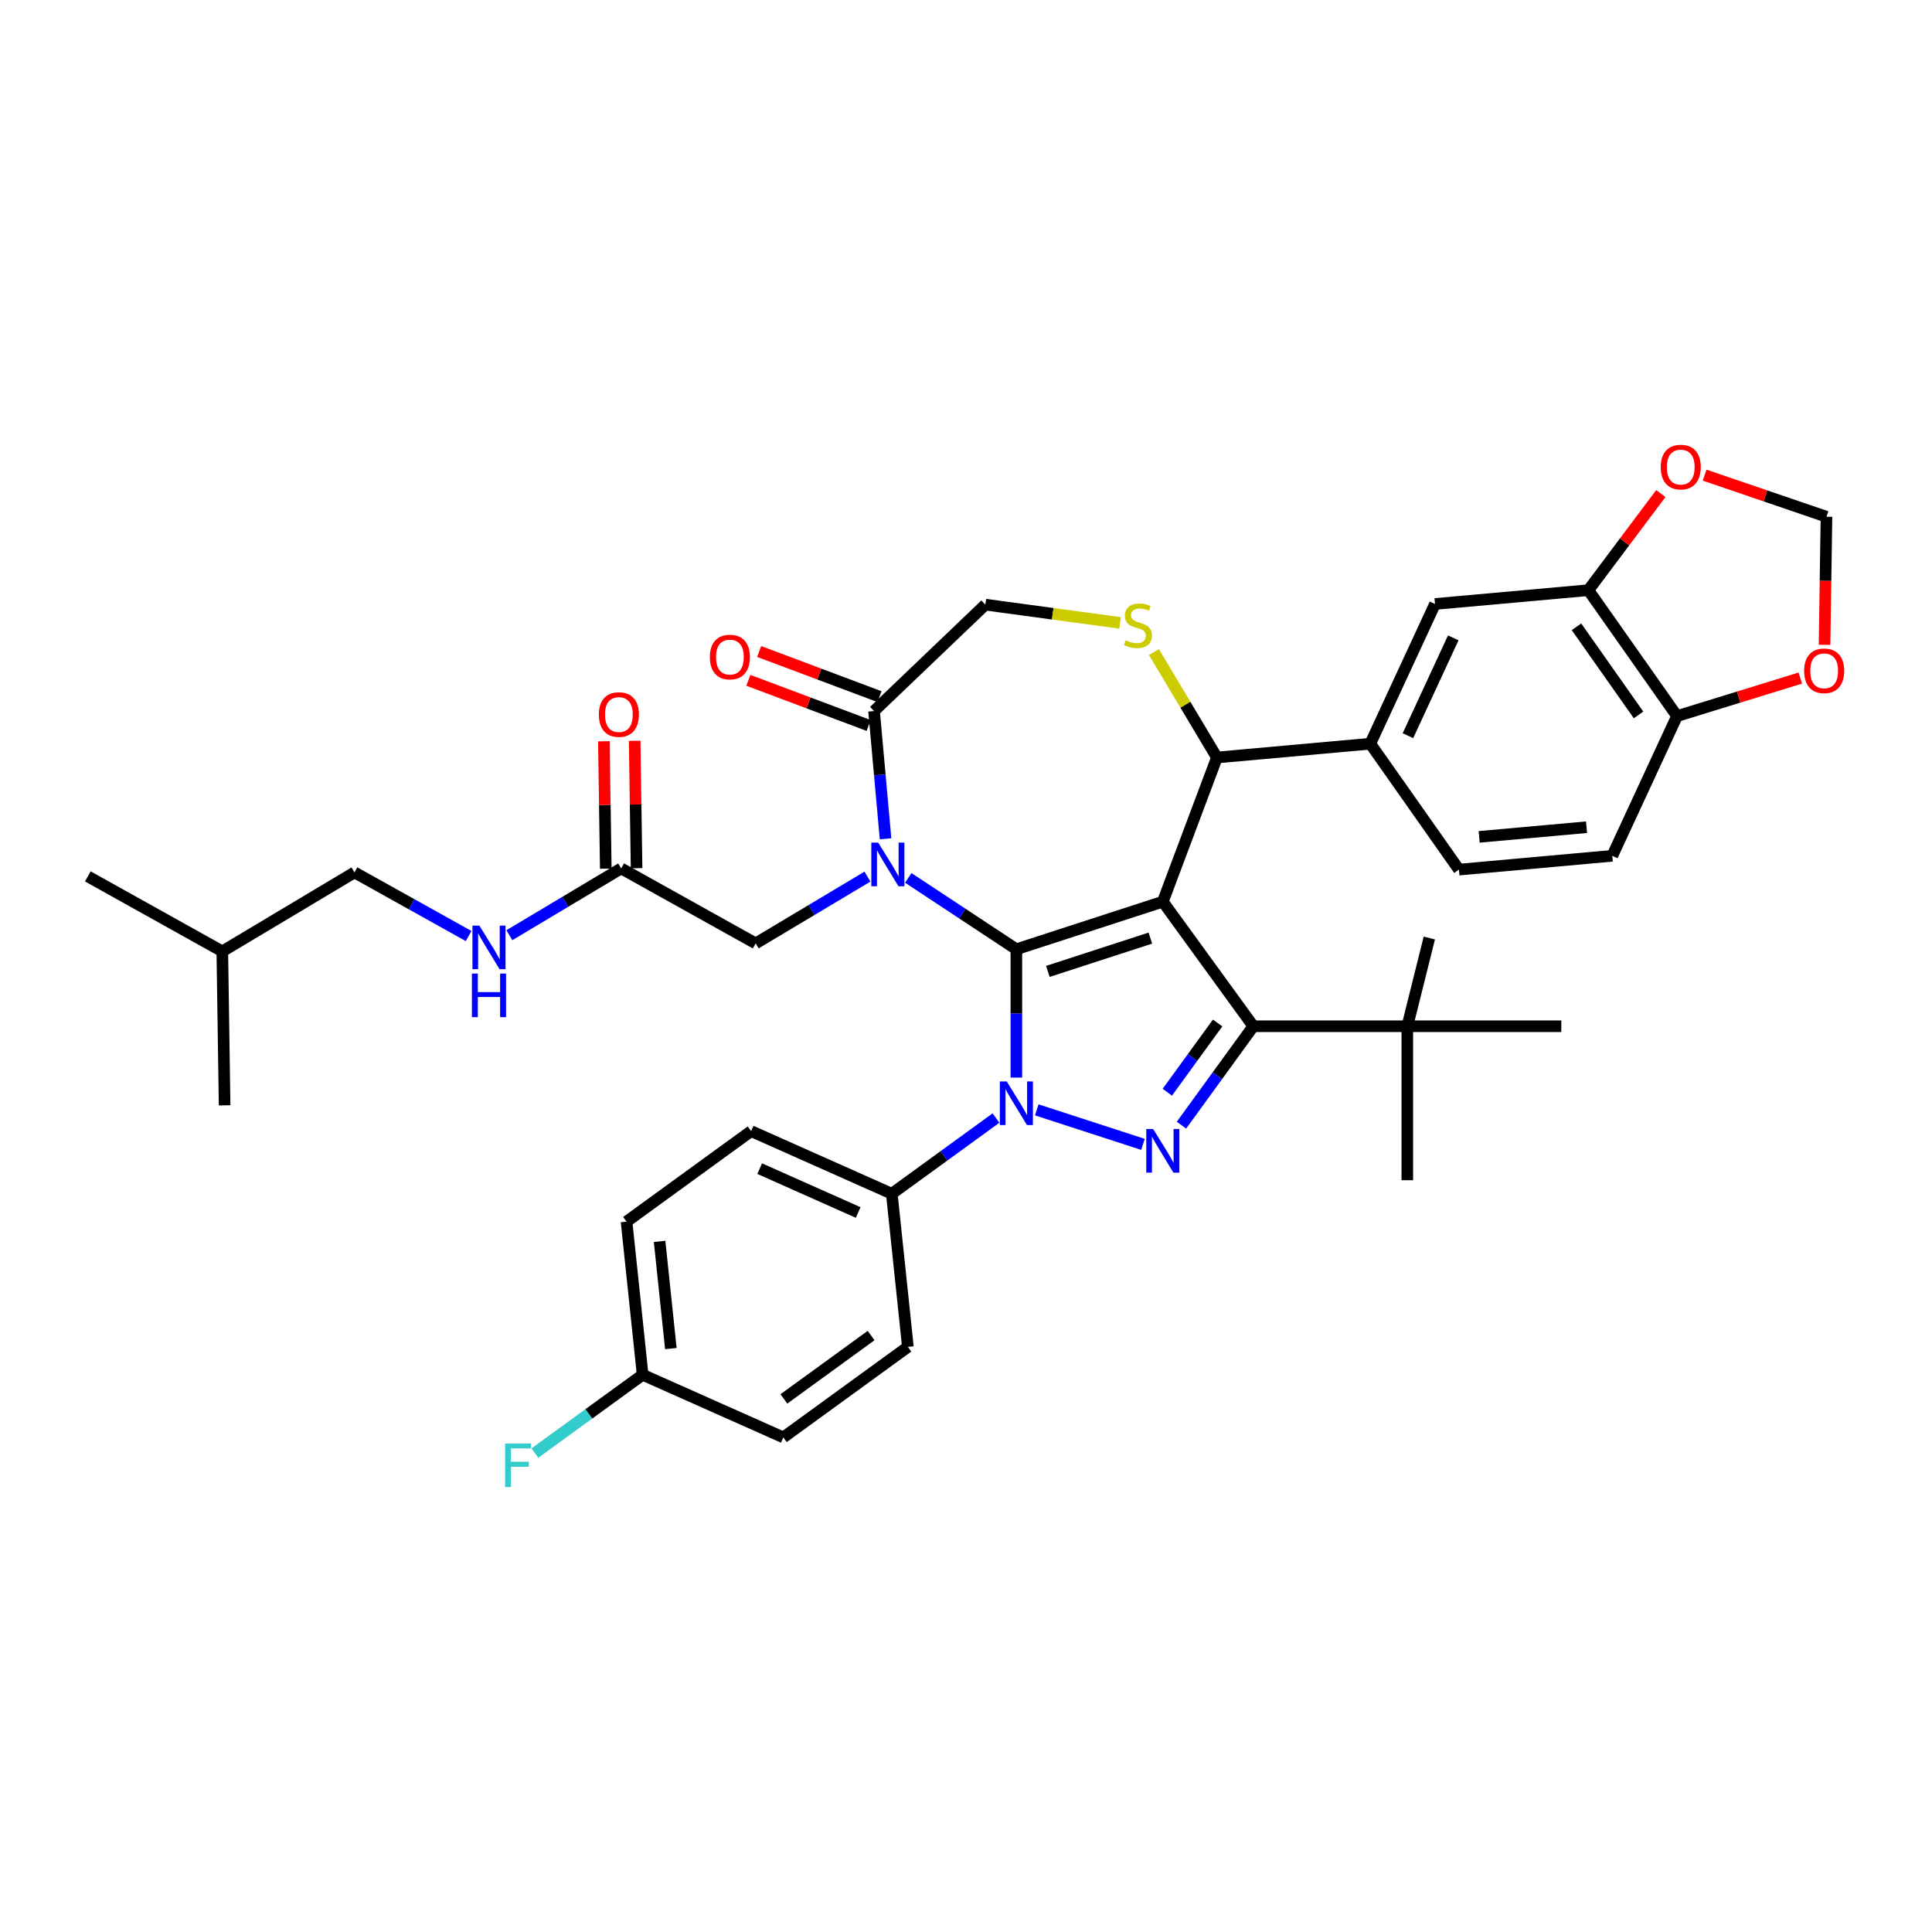 <?xml version='1.0' encoding='iso-8859-1'?>
<svg version='1.1' baseProfile='full'
              xmlns='http://www.w3.org/2000/svg'
                      xmlns:rdkit='http://www.rdkit.org/xml'
                      xmlns:xlink='http://www.w3.org/1999/xlink'
                  xml:space='preserve'
width='1000px' height='1000px' viewBox='0 0 1000 1000'>
<!-- END OF HEADER -->
<rect style='opacity:1.0;fill:#FFFFFF;stroke:none' width='1000' height='1000' x='0' y='0'> </rect>
<path class='bond-0' d='M 515.519,578.701 L 488.555,598.291' style='fill:none;fill-rule:evenodd;stroke:#0000FF;stroke-width:6px;stroke-linecap:butt;stroke-linejoin:miter;stroke-opacity:1' />
<path class='bond-0' d='M 488.555,598.291 L 461.591,617.882' style='fill:none;fill-rule:evenodd;stroke:#000000;stroke-width:6px;stroke-linecap:butt;stroke-linejoin:miter;stroke-opacity:1' />
<path class='bond-1' d='M 526.071,557.756 L 526.071,524.544' style='fill:none;fill-rule:evenodd;stroke:#0000FF;stroke-width:6px;stroke-linecap:butt;stroke-linejoin:miter;stroke-opacity:1' />
<path class='bond-1' d='M 526.071,524.544 L 526.071,491.332' style='fill:none;fill-rule:evenodd;stroke:#000000;stroke-width:6px;stroke-linecap:butt;stroke-linejoin:miter;stroke-opacity:1' />
<path class='bond-2' d='M 536.624,574.463 L 591.598,592.325' style='fill:none;fill-rule:evenodd;stroke:#0000FF;stroke-width:6px;stroke-linecap:butt;stroke-linejoin:miter;stroke-opacity:1' />
<path class='bond-3' d='M 648.721,531.183 L 728.423,531.183' style='fill:none;fill-rule:evenodd;stroke:#000000;stroke-width:6px;stroke-linecap:butt;stroke-linejoin:miter;stroke-opacity:1' />
<path class='bond-4' d='M 648.721,531.183 L 601.873,466.702' style='fill:none;fill-rule:evenodd;stroke:#000000;stroke-width:6px;stroke-linecap:butt;stroke-linejoin:miter;stroke-opacity:1' />
<path class='bond-5' d='M 648.721,531.183 L 630.12,556.784' style='fill:none;fill-rule:evenodd;stroke:#000000;stroke-width:6px;stroke-linecap:butt;stroke-linejoin:miter;stroke-opacity:1' />
<path class='bond-5' d='M 630.12,556.784 L 611.52,582.385' style='fill:none;fill-rule:evenodd;stroke:#0000FF;stroke-width:6px;stroke-linecap:butt;stroke-linejoin:miter;stroke-opacity:1' />
<path class='bond-5' d='M 630.244,529.494 L 617.224,547.414' style='fill:none;fill-rule:evenodd;stroke:#000000;stroke-width:6px;stroke-linecap:butt;stroke-linejoin:miter;stroke-opacity:1' />
<path class='bond-5' d='M 617.224,547.414 L 604.204,565.335' style='fill:none;fill-rule:evenodd;stroke:#0000FF;stroke-width:6px;stroke-linecap:butt;stroke-linejoin:miter;stroke-opacity:1' />
<path class='bond-6' d='M 183.488,451.554 L 115.067,492.433' style='fill:none;fill-rule:evenodd;stroke:#000000;stroke-width:6px;stroke-linecap:butt;stroke-linejoin:miter;stroke-opacity:1' />
<path class='bond-7' d='M 183.488,451.554 L 213.018,468.019' style='fill:none;fill-rule:evenodd;stroke:#000000;stroke-width:6px;stroke-linecap:butt;stroke-linejoin:miter;stroke-opacity:1' />
<path class='bond-7' d='M 213.018,468.019 L 242.548,484.484' style='fill:none;fill-rule:evenodd;stroke:#0000FF;stroke-width:6px;stroke-linecap:butt;stroke-linejoin:miter;stroke-opacity:1' />
<path class='bond-8' d='M 601.873,466.702 L 526.071,491.332' style='fill:none;fill-rule:evenodd;stroke:#000000;stroke-width:6px;stroke-linecap:butt;stroke-linejoin:miter;stroke-opacity:1' />
<path class='bond-8' d='M 595.428,485.557 L 542.367,502.798' style='fill:none;fill-rule:evenodd;stroke:#000000;stroke-width:6px;stroke-linecap:butt;stroke-linejoin:miter;stroke-opacity:1' />
<path class='bond-9' d='M 601.873,466.702 L 629.878,392.082' style='fill:none;fill-rule:evenodd;stroke:#000000;stroke-width:6px;stroke-linecap:butt;stroke-linejoin:miter;stroke-opacity:1' />
<path class='bond-10' d='M 526.071,491.332 L 498.089,472.861' style='fill:none;fill-rule:evenodd;stroke:#000000;stroke-width:6px;stroke-linecap:butt;stroke-linejoin:miter;stroke-opacity:1' />
<path class='bond-10' d='M 498.089,472.861 L 470.106,454.39' style='fill:none;fill-rule:evenodd;stroke:#0000FF;stroke-width:6px;stroke-linecap:butt;stroke-linejoin:miter;stroke-opacity:1' />
<path class='bond-11' d='M 458.359,434.145 L 455.384,401.094' style='fill:none;fill-rule:evenodd;stroke:#0000FF;stroke-width:6px;stroke-linecap:butt;stroke-linejoin:miter;stroke-opacity:1' />
<path class='bond-11' d='M 455.384,401.094 L 452.409,368.042' style='fill:none;fill-rule:evenodd;stroke:#000000;stroke-width:6px;stroke-linecap:butt;stroke-linejoin:miter;stroke-opacity:1' />
<path class='bond-12' d='M 449.001,453.729 L 420.067,471.016' style='fill:none;fill-rule:evenodd;stroke:#0000FF;stroke-width:6px;stroke-linecap:butt;stroke-linejoin:miter;stroke-opacity:1' />
<path class='bond-12' d='M 420.067,471.016 L 391.133,488.303' style='fill:none;fill-rule:evenodd;stroke:#000000;stroke-width:6px;stroke-linecap:butt;stroke-linejoin:miter;stroke-opacity:1' />
<path class='bond-13' d='M 452.409,368.042 L 510.018,312.963' style='fill:none;fill-rule:evenodd;stroke:#000000;stroke-width:6px;stroke-linecap:butt;stroke-linejoin:miter;stroke-opacity:1' />
<path class='bond-14' d='M 455.21,360.58 L 424.077,348.896' style='fill:none;fill-rule:evenodd;stroke:#000000;stroke-width:6px;stroke-linecap:butt;stroke-linejoin:miter;stroke-opacity:1' />
<path class='bond-14' d='M 424.077,348.896 L 392.944,337.211' style='fill:none;fill-rule:evenodd;stroke:#FF0000;stroke-width:6px;stroke-linecap:butt;stroke-linejoin:miter;stroke-opacity:1' />
<path class='bond-14' d='M 449.609,375.504 L 418.476,363.82' style='fill:none;fill-rule:evenodd;stroke:#000000;stroke-width:6px;stroke-linecap:butt;stroke-linejoin:miter;stroke-opacity:1' />
<path class='bond-14' d='M 418.476,363.82 L 387.343,352.135' style='fill:none;fill-rule:evenodd;stroke:#FF0000;stroke-width:6px;stroke-linecap:butt;stroke-linejoin:miter;stroke-opacity:1' />
<path class='bond-15' d='M 510.018,312.963 L 544.894,317.687' style='fill:none;fill-rule:evenodd;stroke:#000000;stroke-width:6px;stroke-linecap:butt;stroke-linejoin:miter;stroke-opacity:1' />
<path class='bond-15' d='M 544.894,317.687 L 579.769,322.411' style='fill:none;fill-rule:evenodd;stroke:#CCCC00;stroke-width:6px;stroke-linecap:butt;stroke-linejoin:miter;stroke-opacity:1' />
<path class='bond-16' d='M 597.275,337.514 L 613.577,364.798' style='fill:none;fill-rule:evenodd;stroke:#CCCC00;stroke-width:6px;stroke-linecap:butt;stroke-linejoin:miter;stroke-opacity:1' />
<path class='bond-16' d='M 613.577,364.798 L 629.878,392.082' style='fill:none;fill-rule:evenodd;stroke:#000000;stroke-width:6px;stroke-linecap:butt;stroke-linejoin:miter;stroke-opacity:1' />
<path class='bond-17' d='M 629.878,392.082 L 709.26,384.938' style='fill:none;fill-rule:evenodd;stroke:#000000;stroke-width:6px;stroke-linecap:butt;stroke-linejoin:miter;stroke-opacity:1' />
<path class='bond-18' d='M 391.133,488.303 L 321.521,449.489' style='fill:none;fill-rule:evenodd;stroke:#000000;stroke-width:6px;stroke-linecap:butt;stroke-linejoin:miter;stroke-opacity:1' />
<path class='bond-19' d='M 329.49,449.37 L 328.997,416.401' style='fill:none;fill-rule:evenodd;stroke:#000000;stroke-width:6px;stroke-linecap:butt;stroke-linejoin:miter;stroke-opacity:1' />
<path class='bond-19' d='M 328.997,416.401 L 328.504,383.433' style='fill:none;fill-rule:evenodd;stroke:#FF0000;stroke-width:6px;stroke-linecap:butt;stroke-linejoin:miter;stroke-opacity:1' />
<path class='bond-19' d='M 313.551,449.608 L 313.058,416.64' style='fill:none;fill-rule:evenodd;stroke:#000000;stroke-width:6px;stroke-linecap:butt;stroke-linejoin:miter;stroke-opacity:1' />
<path class='bond-19' d='M 313.058,416.64 L 312.565,383.671' style='fill:none;fill-rule:evenodd;stroke:#FF0000;stroke-width:6px;stroke-linecap:butt;stroke-linejoin:miter;stroke-opacity:1' />
<path class='bond-20' d='M 321.521,449.489 L 292.587,466.776' style='fill:none;fill-rule:evenodd;stroke:#000000;stroke-width:6px;stroke-linecap:butt;stroke-linejoin:miter;stroke-opacity:1' />
<path class='bond-20' d='M 292.587,466.776 L 263.653,484.063' style='fill:none;fill-rule:evenodd;stroke:#0000FF;stroke-width:6px;stroke-linecap:butt;stroke-linejoin:miter;stroke-opacity:1' />
<path class='bond-21' d='M 115.067,492.433 L 45.455,453.619' style='fill:none;fill-rule:evenodd;stroke:#000000;stroke-width:6px;stroke-linecap:butt;stroke-linejoin:miter;stroke-opacity:1' />
<path class='bond-22' d='M 115.067,492.433 L 116.26,572.127' style='fill:none;fill-rule:evenodd;stroke:#000000;stroke-width:6px;stroke-linecap:butt;stroke-linejoin:miter;stroke-opacity:1' />
<path class='bond-23' d='M 822.145,305.475 L 868.023,370.649' style='fill:none;fill-rule:evenodd;stroke:#000000;stroke-width:6px;stroke-linecap:butt;stroke-linejoin:miter;stroke-opacity:1' />
<path class='bond-23' d='M 815.992,324.426 L 848.106,370.048' style='fill:none;fill-rule:evenodd;stroke:#000000;stroke-width:6px;stroke-linecap:butt;stroke-linejoin:miter;stroke-opacity:1' />
<path class='bond-24' d='M 822.145,305.475 L 840.892,280.467' style='fill:none;fill-rule:evenodd;stroke:#000000;stroke-width:6px;stroke-linecap:butt;stroke-linejoin:miter;stroke-opacity:1' />
<path class='bond-24' d='M 840.892,280.467 L 859.639,255.459' style='fill:none;fill-rule:evenodd;stroke:#FF0000;stroke-width:6px;stroke-linecap:butt;stroke-linejoin:miter;stroke-opacity:1' />
<path class='bond-25' d='M 822.145,305.475 L 742.763,312.619' style='fill:none;fill-rule:evenodd;stroke:#000000;stroke-width:6px;stroke-linecap:butt;stroke-linejoin:miter;stroke-opacity:1' />
<path class='bond-26' d='M 868.023,370.649 L 899.927,360.808' style='fill:none;fill-rule:evenodd;stroke:#000000;stroke-width:6px;stroke-linecap:butt;stroke-linejoin:miter;stroke-opacity:1' />
<path class='bond-26' d='M 899.927,360.808 L 931.83,350.967' style='fill:none;fill-rule:evenodd;stroke:#FF0000;stroke-width:6px;stroke-linecap:butt;stroke-linejoin:miter;stroke-opacity:1' />
<path class='bond-27' d='M 868.023,370.649 L 834.519,442.967' style='fill:none;fill-rule:evenodd;stroke:#000000;stroke-width:6px;stroke-linecap:butt;stroke-linejoin:miter;stroke-opacity:1' />
<path class='bond-28' d='M 882.306,245.921 L 913.841,256.692' style='fill:none;fill-rule:evenodd;stroke:#FF0000;stroke-width:6px;stroke-linecap:butt;stroke-linejoin:miter;stroke-opacity:1' />
<path class='bond-28' d='M 913.841,256.692 L 945.376,267.463' style='fill:none;fill-rule:evenodd;stroke:#000000;stroke-width:6px;stroke-linecap:butt;stroke-linejoin:miter;stroke-opacity:1' />
<path class='bond-29' d='M 461.591,617.882 L 388.779,585.464' style='fill:none;fill-rule:evenodd;stroke:#000000;stroke-width:6px;stroke-linecap:butt;stroke-linejoin:miter;stroke-opacity:1' />
<path class='bond-29' d='M 444.185,627.582 L 393.217,604.889' style='fill:none;fill-rule:evenodd;stroke:#000000;stroke-width:6px;stroke-linecap:butt;stroke-linejoin:miter;stroke-opacity:1' />
<path class='bond-30' d='M 461.591,617.882 L 469.922,697.148' style='fill:none;fill-rule:evenodd;stroke:#000000;stroke-width:6px;stroke-linecap:butt;stroke-linejoin:miter;stroke-opacity:1' />
<path class='bond-31' d='M 332.63,711.578 L 324.298,632.312' style='fill:none;fill-rule:evenodd;stroke:#000000;stroke-width:6px;stroke-linecap:butt;stroke-linejoin:miter;stroke-opacity:1' />
<path class='bond-31' d='M 347.233,698.022 L 341.401,642.536' style='fill:none;fill-rule:evenodd;stroke:#000000;stroke-width:6px;stroke-linecap:butt;stroke-linejoin:miter;stroke-opacity:1' />
<path class='bond-32' d='M 332.63,711.578 L 304.741,731.84' style='fill:none;fill-rule:evenodd;stroke:#000000;stroke-width:6px;stroke-linecap:butt;stroke-linejoin:miter;stroke-opacity:1' />
<path class='bond-32' d='M 304.741,731.84 L 276.853,752.102' style='fill:none;fill-rule:evenodd;stroke:#33CCCC;stroke-width:6px;stroke-linecap:butt;stroke-linejoin:miter;stroke-opacity:1' />
<path class='bond-33' d='M 332.63,711.578 L 405.441,743.996' style='fill:none;fill-rule:evenodd;stroke:#000000;stroke-width:6px;stroke-linecap:butt;stroke-linejoin:miter;stroke-opacity:1' />
<path class='bond-34' d='M 728.423,531.183 L 739.811,485.518' style='fill:none;fill-rule:evenodd;stroke:#000000;stroke-width:6px;stroke-linecap:butt;stroke-linejoin:miter;stroke-opacity:1' />
<path class='bond-35' d='M 728.423,531.183 L 728.423,610.885' style='fill:none;fill-rule:evenodd;stroke:#000000;stroke-width:6px;stroke-linecap:butt;stroke-linejoin:miter;stroke-opacity:1' />
<path class='bond-36' d='M 728.423,531.183 L 808.125,531.183' style='fill:none;fill-rule:evenodd;stroke:#000000;stroke-width:6px;stroke-linecap:butt;stroke-linejoin:miter;stroke-opacity:1' />
<path class='bond-37' d='M 388.779,585.464 L 324.298,632.312' style='fill:none;fill-rule:evenodd;stroke:#000000;stroke-width:6px;stroke-linecap:butt;stroke-linejoin:miter;stroke-opacity:1' />
<path class='bond-38' d='M 469.922,697.148 L 405.441,743.996' style='fill:none;fill-rule:evenodd;stroke:#000000;stroke-width:6px;stroke-linecap:butt;stroke-linejoin:miter;stroke-opacity:1' />
<path class='bond-38' d='M 450.88,691.279 L 405.744,724.072' style='fill:none;fill-rule:evenodd;stroke:#000000;stroke-width:6px;stroke-linecap:butt;stroke-linejoin:miter;stroke-opacity:1' />
<path class='bond-39' d='M 944.385,333.75 L 944.881,300.606' style='fill:none;fill-rule:evenodd;stroke:#FF0000;stroke-width:6px;stroke-linecap:butt;stroke-linejoin:miter;stroke-opacity:1' />
<path class='bond-39' d='M 944.881,300.606 L 945.376,267.463' style='fill:none;fill-rule:evenodd;stroke:#000000;stroke-width:6px;stroke-linecap:butt;stroke-linejoin:miter;stroke-opacity:1' />
<path class='bond-40' d='M 742.763,312.619 L 709.26,384.938' style='fill:none;fill-rule:evenodd;stroke:#000000;stroke-width:6px;stroke-linecap:butt;stroke-linejoin:miter;stroke-opacity:1' />
<path class='bond-40' d='M 752.201,330.167 L 728.749,380.791' style='fill:none;fill-rule:evenodd;stroke:#000000;stroke-width:6px;stroke-linecap:butt;stroke-linejoin:miter;stroke-opacity:1' />
<path class='bond-41' d='M 834.519,442.967 L 755.138,450.112' style='fill:none;fill-rule:evenodd;stroke:#000000;stroke-width:6px;stroke-linecap:butt;stroke-linejoin:miter;stroke-opacity:1' />
<path class='bond-41' d='M 821.183,428.163 L 765.616,433.164' style='fill:none;fill-rule:evenodd;stroke:#000000;stroke-width:6px;stroke-linecap:butt;stroke-linejoin:miter;stroke-opacity:1' />
<path class='bond-42' d='M 709.26,384.938 L 755.138,450.112' style='fill:none;fill-rule:evenodd;stroke:#000000;stroke-width:6px;stroke-linecap:butt;stroke-linejoin:miter;stroke-opacity:1' />
<path  class='atom-0' d='M 521.082 559.748
L 528.478 571.704
Q 529.212 572.883, 530.391 575.019
Q 531.571 577.155, 531.635 577.283
L 531.635 559.748
L 534.631 559.748
L 534.631 582.32
L 531.539 582.32
L 523.601 569.249
Q 522.676 567.718, 521.688 565.965
Q 520.731 564.211, 520.444 563.67
L 520.444 582.32
L 517.511 582.32
L 517.511 559.748
L 521.082 559.748
' fill='#0000FF'/>
<path  class='atom-2' d='M 596.883 584.378
L 604.28 596.333
Q 605.013 597.512, 606.193 599.649
Q 607.372 601.785, 607.436 601.912
L 607.436 584.378
L 610.433 584.378
L 610.433 606.949
L 607.34 606.949
L 599.402 593.878
Q 598.477 592.348, 597.489 590.594
Q 596.533 588.841, 596.246 588.299
L 596.246 606.949
L 593.313 606.949
L 593.313 584.378
L 596.883 584.378
' fill='#0000FF'/>
<path  class='atom-6' d='M 454.564 436.138
L 461.961 448.093
Q 462.694 449.273, 463.874 451.409
Q 465.053 453.545, 465.117 453.673
L 465.117 436.138
L 468.114 436.138
L 468.114 458.71
L 465.021 458.71
L 457.083 445.639
Q 456.159 444.108, 455.17 442.355
Q 454.214 440.601, 453.927 440.059
L 453.927 458.71
L 450.994 458.71
L 450.994 436.138
L 454.564 436.138
' fill='#0000FF'/>
<path  class='atom-9' d='M 582.623 331.409
Q 582.878 331.504, 583.93 331.951
Q 584.982 332.397, 586.13 332.684
Q 587.309 332.939, 588.457 332.939
Q 590.593 332.939, 591.836 331.919
Q 593.08 330.867, 593.08 329.05
Q 593.08 327.806, 592.442 327.041
Q 591.836 326.276, 590.88 325.861
Q 589.923 325.447, 588.329 324.969
Q 586.321 324.363, 585.109 323.789
Q 583.93 323.215, 583.069 322.004
Q 582.24 320.792, 582.24 318.752
Q 582.24 315.915, 584.153 314.161
Q 586.098 312.408, 589.923 312.408
Q 592.538 312.408, 595.503 313.651
L 594.769 316.106
Q 592.059 314.99, 590.019 314.99
Q 587.819 314.99, 586.608 315.915
Q 585.396 316.807, 585.428 318.369
Q 585.428 319.581, 586.034 320.314
Q 586.672 321.047, 587.564 321.462
Q 588.489 321.876, 590.019 322.355
Q 592.059 322.992, 593.271 323.63
Q 594.482 324.267, 595.343 325.575
Q 596.236 326.85, 596.236 329.05
Q 596.236 332.174, 594.132 333.864
Q 592.059 335.521, 588.584 335.521
Q 586.576 335.521, 585.046 335.075
Q 583.547 334.661, 581.762 333.927
L 582.623 331.409
' fill='#CCCC00'/>
<path  class='atom-11' d='M 367.428 340.101
Q 367.428 334.681, 370.106 331.652
Q 372.784 328.624, 377.789 328.624
Q 382.795 328.624, 385.473 331.652
Q 388.151 334.681, 388.151 340.101
Q 388.151 345.584, 385.441 348.709
Q 382.731 351.801, 377.789 351.801
Q 372.816 351.801, 370.106 348.709
Q 367.428 345.616, 367.428 340.101
M 377.789 349.251
Q 381.232 349.251, 383.081 346.955
Q 384.962 344.628, 384.962 340.101
Q 384.962 335.669, 383.081 333.438
Q 381.232 331.174, 377.789 331.174
Q 374.346 331.174, 372.465 333.406
Q 370.616 335.637, 370.616 340.101
Q 370.616 344.66, 372.465 346.955
Q 374.346 349.251, 377.789 349.251
' fill='#FF0000'/>
<path  class='atom-14' d='M 309.967 369.859
Q 309.967 364.44, 312.645 361.411
Q 315.323 358.382, 320.328 358.382
Q 325.334 358.382, 328.012 361.411
Q 330.69 364.44, 330.69 369.859
Q 330.69 375.343, 327.98 378.467
Q 325.27 381.56, 320.328 381.56
Q 315.355 381.56, 312.645 378.467
Q 309.967 375.375, 309.967 369.859
M 320.328 379.009
Q 323.772 379.009, 325.621 376.714
Q 327.502 374.386, 327.502 369.859
Q 327.502 365.428, 325.621 363.196
Q 323.772 360.933, 320.328 360.933
Q 316.885 360.933, 315.004 363.164
Q 313.155 365.396, 313.155 369.859
Q 313.155 374.418, 315.004 376.714
Q 316.885 379.009, 320.328 379.009
' fill='#FF0000'/>
<path  class='atom-15' d='M 248.111 479.082
L 255.507 491.038
Q 256.241 492.217, 257.42 494.353
Q 258.6 496.489, 258.664 496.617
L 258.664 479.082
L 261.66 479.082
L 261.66 501.654
L 258.568 501.654
L 250.63 488.583
Q 249.705 487.053, 248.717 485.299
Q 247.76 483.546, 247.473 483.004
L 247.473 501.654
L 244.54 501.654
L 244.54 479.082
L 248.111 479.082
' fill='#0000FF'/>
<path  class='atom-15' d='M 244.269 503.911
L 247.33 503.911
L 247.33 513.507
L 258.871 513.507
L 258.871 503.911
L 261.931 503.911
L 261.931 526.483
L 258.871 526.483
L 258.871 516.058
L 247.33 516.058
L 247.33 526.483
L 244.269 526.483
L 244.269 503.911
' fill='#0000FF'/>
<path  class='atom-21' d='M 859.591 241.766
Q 859.591 236.346, 862.269 233.317
Q 864.947 230.289, 869.952 230.289
Q 874.957 230.289, 877.635 233.317
Q 880.313 236.346, 880.313 241.766
Q 880.313 247.249, 877.603 250.374
Q 874.893 253.466, 869.952 253.466
Q 864.978 253.466, 862.269 250.374
Q 859.591 247.281, 859.591 241.766
M 869.952 250.916
Q 873.395 250.916, 875.244 248.62
Q 877.125 246.293, 877.125 241.766
Q 877.125 237.334, 875.244 235.103
Q 873.395 232.839, 869.952 232.839
Q 866.509 232.839, 864.628 235.071
Q 862.779 237.302, 862.779 241.766
Q 862.779 246.325, 864.628 248.62
Q 866.509 250.916, 869.952 250.916
' fill='#FF0000'/>
<path  class='atom-28' d='M 261.438 747.14
L 274.86 747.14
L 274.86 749.722
L 264.467 749.722
L 264.467 756.576
L 273.712 756.576
L 273.712 759.191
L 264.467 759.191
L 264.467 769.711
L 261.438 769.711
L 261.438 747.14
' fill='#33CCCC'/>
<path  class='atom-33' d='M 933.823 347.22
Q 933.823 341.8, 936.501 338.771
Q 939.179 335.743, 944.184 335.743
Q 949.189 335.743, 951.867 338.771
Q 954.545 341.8, 954.545 347.22
Q 954.545 352.703, 951.836 355.828
Q 949.126 358.92, 944.184 358.92
Q 939.211 358.92, 936.501 355.828
Q 933.823 352.735, 933.823 347.22
M 944.184 356.37
Q 947.627 356.37, 949.476 354.074
Q 951.357 351.747, 951.357 347.22
Q 951.357 342.788, 949.476 340.557
Q 947.627 338.293, 944.184 338.293
Q 940.741 338.293, 938.86 340.525
Q 937.011 342.756, 937.011 347.22
Q 937.011 351.779, 938.86 354.074
Q 940.741 356.37, 944.184 356.37
' fill='#FF0000'/>
</svg>
